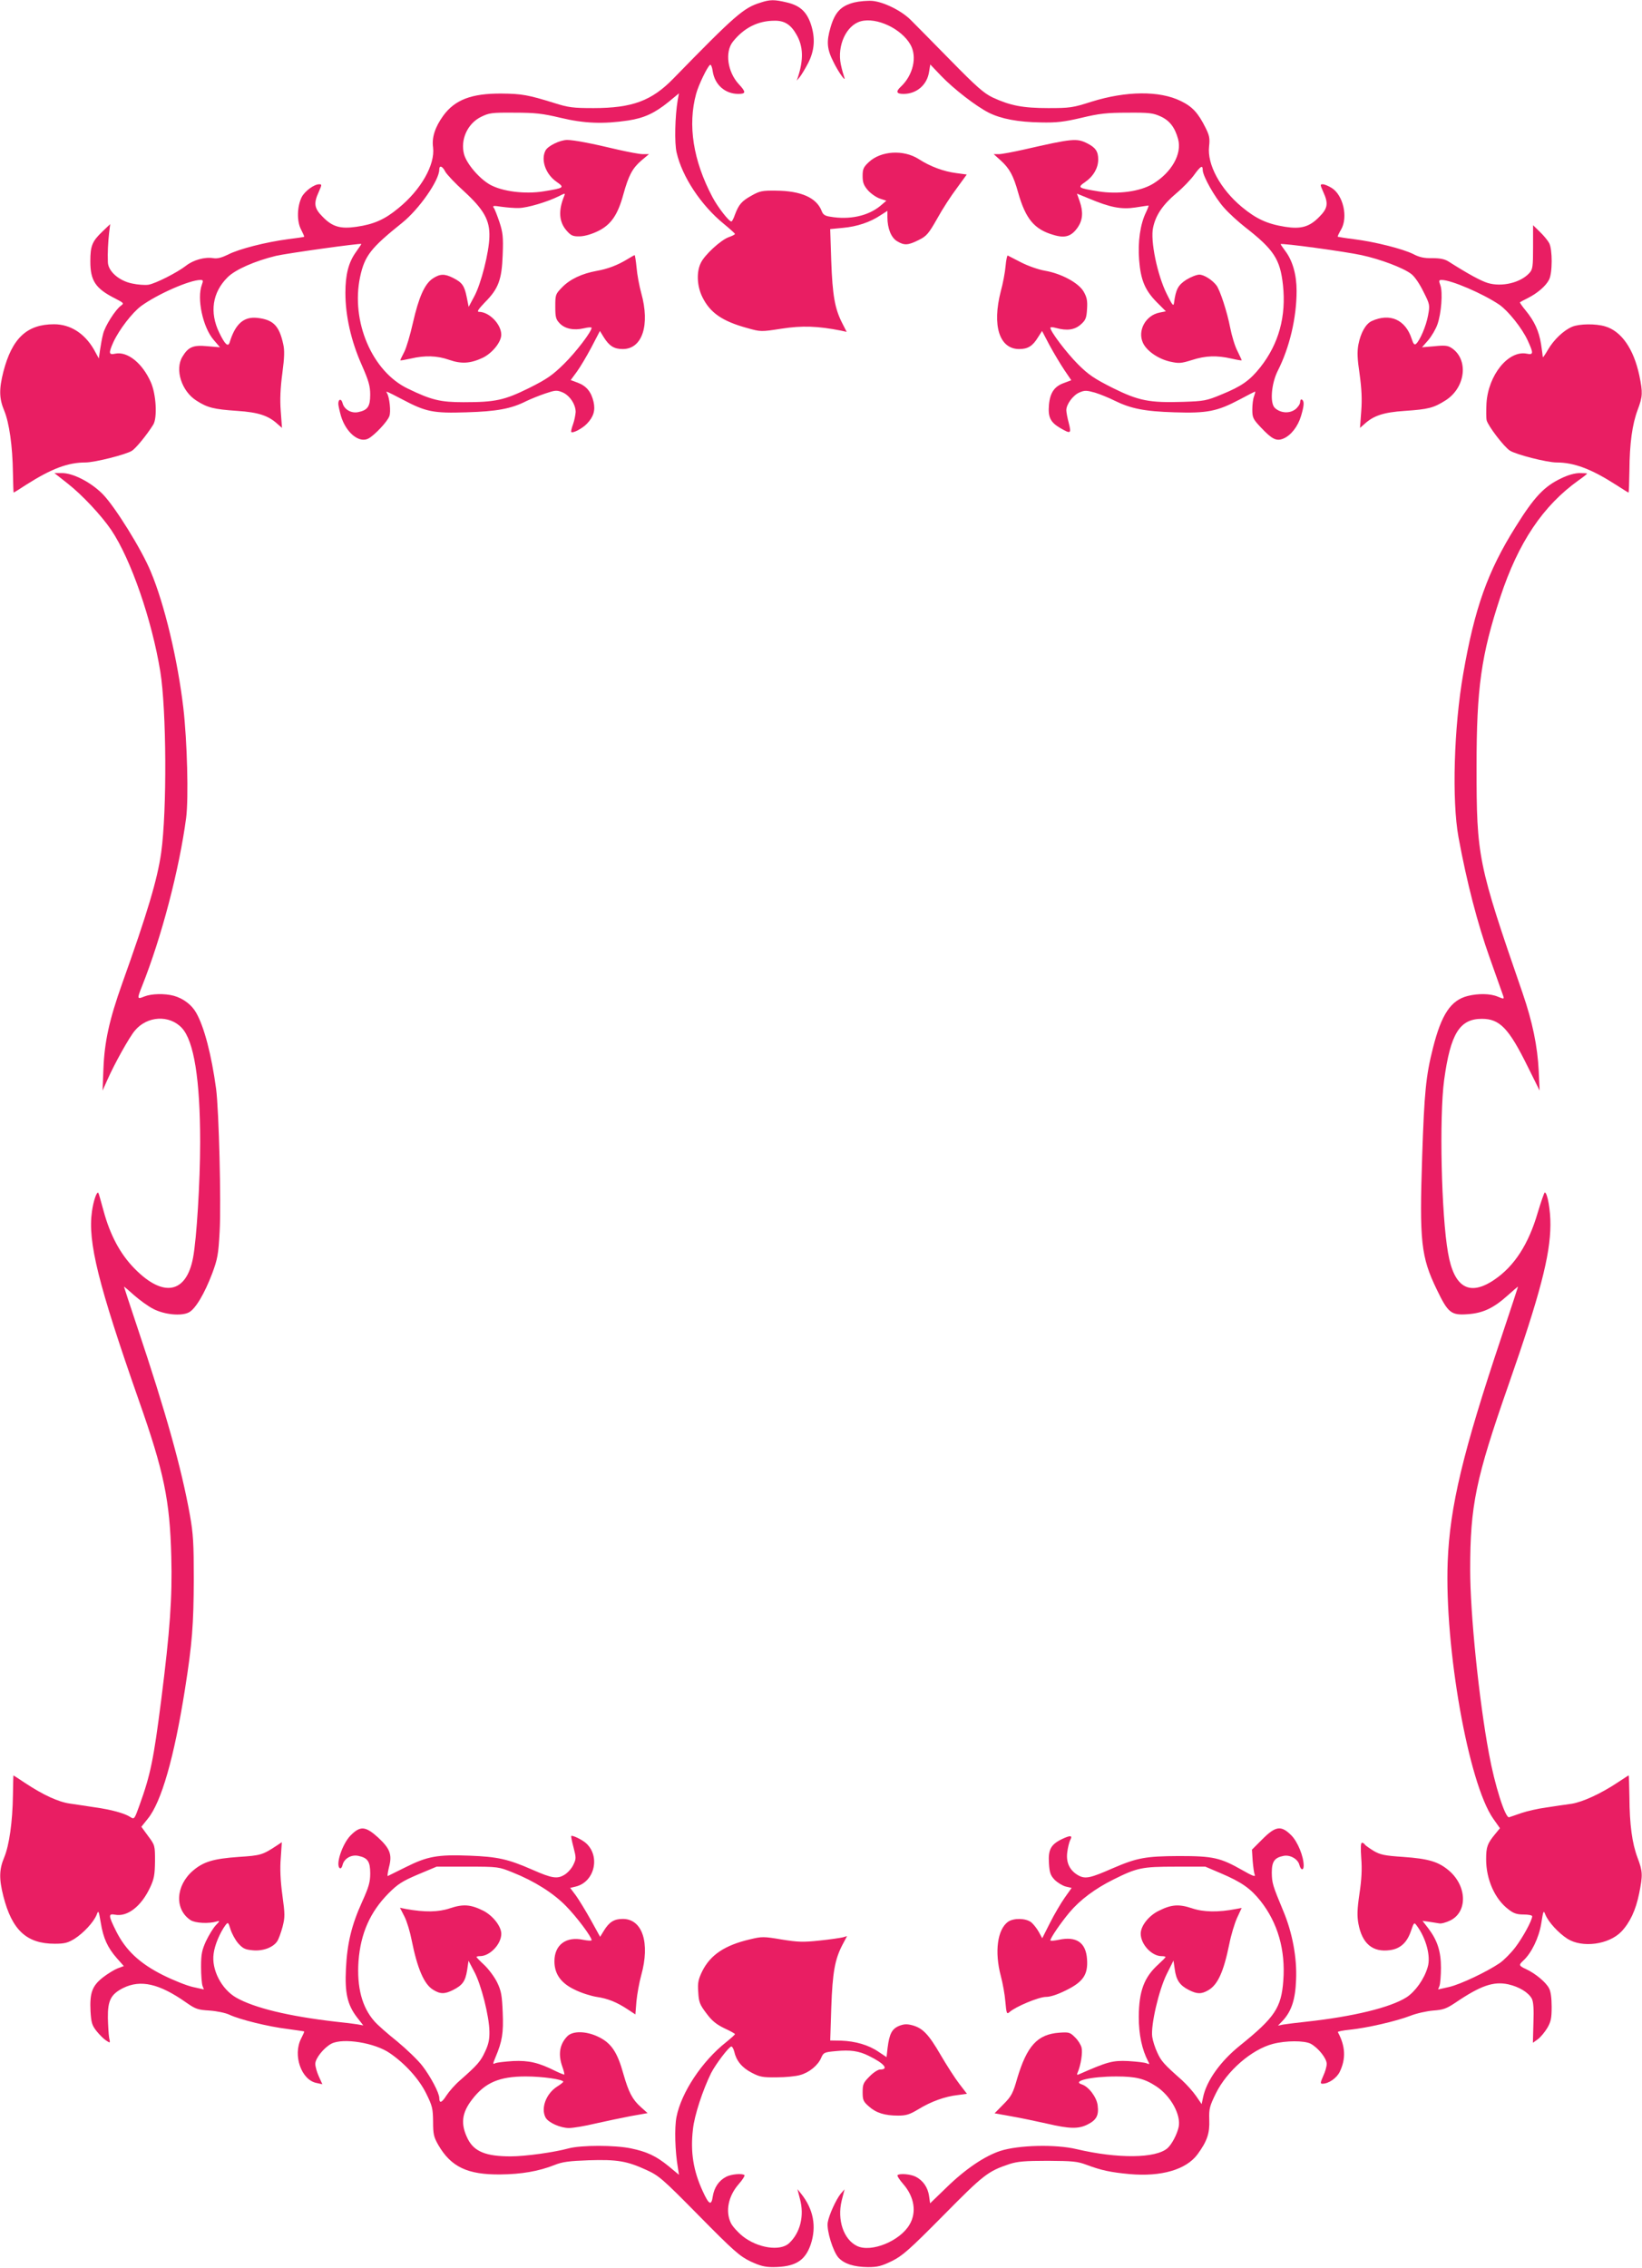 <?xml version="1.0" standalone="no"?>
<!DOCTYPE svg PUBLIC "-//W3C//DTD SVG 20010904//EN"
 "http://www.w3.org/TR/2001/REC-SVG-20010904/DTD/svg10.dtd">
<svg version="1.0" xmlns="http://www.w3.org/2000/svg"
 width="927pt" height="1280pt" viewBox="0 0 927 1280"
 preserveAspectRatio="xMidYMid meet">
<g transform="translate(0,1280) scale(0.1,-0.1)"
fill="#e91e63" stroke="none">
<path d="M4293 12785 c-95 -29 -143 -71 -492 -429 -122 -125 -232 -166 -450
-166 -116 0 -141 3 -223 29 -145 45 -182 52 -297 53 -169 1 -264 -35 -330
-127 -45 -63 -64 -121 -56 -177 12 -98 -69 -240 -196 -343 -77 -64 -139 -91
-237 -105 -90 -13 -135 0 -189 55 -49 49 -54 76 -23 143 17 39 18 42 2 42 -29
0 -80 -38 -98 -71 -27 -53 -29 -137 -5 -183 11 -22 20 -41 18 -42 -1 -2 -43
-8 -92 -14 -122 -16 -277 -55 -338 -87 -35 -17 -60 -24 -83 -20 -47 8 -112
-10 -153 -42 -50 -39 -172 -101 -213 -108 -19 -3 -60 0 -92 7 -74 15 -136 69
-137 121 -2 54 1 110 7 164 l6 50 -42 -40 c-60 -57 -70 -82 -70 -170 0 -110
29 -154 143 -211 46 -24 48 -26 30 -39 -31 -22 -91 -116 -101 -160 -6 -22 -13
-62 -17 -89 l-7 -49 -28 51 c-53 91 -133 142 -225 142 -153 0 -237 -79 -286
-268 -25 -99 -24 -151 5 -220 28 -68 47 -199 49 -351 1 -61 3 -111 4 -111 2 0
34 20 72 45 142 90 234 125 334 125 52 0 230 45 262 66 23 15 83 88 120 147
24 38 17 173 -14 241 -47 106 -131 174 -200 160 -37 -8 -39 2 -11 65 33 71
106 166 157 204 92 67 274 147 335 147 15 0 16 -4 8 -26 -30 -78 5 -241 66
-312 l36 -42 -71 6 c-80 8 -108 -4 -141 -59 -44 -72 -5 -195 79 -248 62 -40
98 -49 231 -58 120 -8 176 -27 228 -75 l24 -21 -7 95 c-5 65 -2 132 9 213 12
90 13 130 5 165 -23 105 -57 138 -147 148 -76 8 -124 -34 -156 -140 -9 -26
-27 -8 -58 56 -56 115 -39 228 47 313 44 44 154 92 273 121 65 15 482 73 482
67 0 -2 -14 -22 -30 -45 -42 -58 -60 -127 -60 -231 0 -129 32 -271 91 -404 41
-93 49 -122 49 -171 0 -66 -14 -87 -68 -98 -39 -8 -79 15 -88 51 -7 27 -24 24
-24 -4 0 -9 7 -40 15 -69 28 -93 102 -155 155 -127 35 19 107 95 118 126 10
24 1 107 -13 130 -10 15 -2 11 86 -35 134 -71 175 -79 363 -73 171 5 252 20
337 63 25 12 74 32 107 43 57 19 65 20 97 7 41 -17 75 -68 75 -111 -1 -16 -7
-48 -15 -70 -8 -21 -12 -41 -10 -43 9 -9 63 20 88 46 38 39 49 76 38 124 -13
57 -41 90 -89 108 l-40 15 34 46 c19 26 56 88 83 139 l48 92 22 -36 c31 -49
58 -66 107 -66 110 0 155 135 104 317 -11 40 -23 104 -26 142 -4 39 -9 71 -11
71 -2 0 -20 -10 -41 -23 -56 -34 -111 -55 -174 -66 -82 -15 -149 -46 -194 -92
-38 -39 -39 -42 -39 -109 0 -59 3 -72 24 -94 30 -32 80 -42 137 -29 24 6 44 7
44 3 0 -22 -89 -138 -155 -203 -65 -64 -96 -86 -198 -137 -140 -69 -190 -80
-370 -80 -130 0 -181 12 -313 76 -203 96 -324 380 -271 631 26 120 60 163 237
305 96 77 210 240 210 301 0 26 18 20 34 -12 9 -16 56 -66 106 -111 112 -103
146 -163 143 -257 -2 -87 -47 -265 -85 -335 l-32 -60 -11 55 c-13 64 -25 82
-76 108 -49 25 -75 24 -116 -3 -46 -31 -79 -106 -112 -251 -15 -67 -37 -141
-49 -164 -12 -23 -22 -44 -22 -46 0 -3 26 2 58 9 81 19 150 17 218 -7 69 -24
120 -21 190 12 53 26 104 88 104 130 0 59 -68 129 -126 129 -13 0 -4 14 33 53
77 77 96 128 101 268 4 102 1 126 -18 185 -13 38 -27 75 -33 82 -8 11 0 12 44
5 30 -4 74 -8 99 -7 48 1 159 34 224 66 37 19 38 19 31 1 -34 -83 -29 -147 15
-196 24 -27 35 -32 74 -31 28 1 66 12 103 30 73 36 111 92 142 206 30 108 51
148 102 192 l43 36 -35 0 c-19 0 -81 12 -139 25 -150 36 -250 55 -288 55 -40
0 -108 -33 -122 -59 -28 -53 0 -134 62 -177 47 -33 44 -35 -73 -54 -105 -17
-233 -1 -303 38 -61 35 -131 117 -146 171 -22 82 19 173 95 211 47 23 60 25
190 24 118 0 159 -5 260 -29 133 -32 241 -36 382 -15 90 14 149 41 229 106
l57 47 -7 -39 c-15 -89 -19 -241 -6 -295 31 -136 137 -297 267 -403 34 -28 62
-53 62 -56 1 -4 -16 -12 -36 -19 -45 -17 -136 -100 -157 -146 -25 -51 -21
-132 10 -193 43 -87 112 -135 251 -173 78 -22 79 -22 195 -4 116 18 205 15
336 -11 l32 -7 -25 49 c-42 82 -55 157 -62 350 l-6 181 72 7 c79 7 154 32 212
71 l39 25 0 -36 c0 -63 21 -115 54 -135 41 -25 62 -24 122 6 45 22 56 35 105
121 29 53 79 130 111 172 l56 77 -59 8 c-71 9 -147 37 -212 79 -86 55 -214 47
-282 -17 -30 -28 -35 -39 -35 -78 0 -37 6 -53 30 -81 17 -19 47 -40 68 -47
l36 -12 -34 -29 c-69 -57 -174 -80 -283 -61 -29 4 -41 12 -48 32 -29 75 -116
114 -259 115 -76 1 -91 -2 -137 -28 -56 -31 -72 -50 -94 -108 -7 -21 -16 -38
-20 -38 -14 0 -77 81 -107 138 -109 206 -140 406 -92 582 13 49 64 155 79 164
5 3 12 -14 15 -38 12 -75 70 -126 144 -126 44 0 45 10 2 56 -63 69 -78 180
-33 238 62 78 141 119 236 119 56 1 92 -22 124 -79 38 -66 40 -140 8 -239 l-7
-20 17 20 c9 11 31 47 48 80 36 71 41 141 14 221 -24 69 -62 103 -134 120 -71
17 -96 17 -150 -1z"/>
<path d="M4822 12786 c-74 -19 -108 -54 -133 -140 -24 -82 -21 -123 18 -199
28 -57 72 -117 59 -82 -4 11 -13 43 -19 71 -22 107 31 222 113 244 89 24 229
-42 280 -132 39 -69 15 -172 -54 -237 -30 -28 -26 -41 15 -41 74 0 133 51 144
124 l7 42 61 -64 c72 -75 198 -172 269 -208 70 -35 165 -53 294 -55 89 -2 131
3 229 26 100 24 143 29 260 29 124 1 145 -2 187 -21 51 -23 81 -62 99 -128 23
-84 -37 -189 -143 -253 -72 -43 -196 -60 -307 -42 -117 19 -120 21 -73 54 45
31 72 78 72 126 0 45 -15 67 -60 90 -61 31 -83 29 -359 -34 -62 -14 -127 -26
-142 -26 l-29 0 41 -37 c48 -44 70 -83 97 -180 42 -148 91 -208 200 -239 66
-20 102 -8 138 45 27 41 30 86 9 146 -8 22 -15 41 -15 42 0 0 31 -12 69 -28
119 -50 182 -62 261 -50 38 6 71 11 74 11 2 0 -4 -17 -14 -38 -33 -67 -47
-168 -39 -269 9 -114 33 -171 100 -239 l51 -51 -35 -7 c-79 -15 -127 -102 -94
-172 22 -46 87 -90 153 -105 50 -11 62 -10 123 9 77 25 141 27 224 8 31 -7 57
-12 57 -9 0 2 -11 25 -24 52 -14 26 -32 86 -41 132 -17 89 -58 214 -78 239
-25 32 -71 60 -96 60 -15 0 -48 -13 -74 -29 -46 -30 -59 -54 -69 -131 -3 -21
-10 -12 -41 51 -53 106 -94 302 -77 375 15 71 55 129 132 194 36 30 80 76 99
102 37 51 49 58 49 29 0 -34 68 -155 120 -213 27 -31 81 -80 118 -109 163
-127 199 -181 215 -327 19 -177 -23 -332 -128 -465 -59 -74 -105 -107 -218
-153 -86 -36 -100 -38 -218 -42 -190 -6 -251 6 -398 79 -103 52 -136 74 -195
133 -64 64 -156 185 -156 206 0 5 15 4 32 -1 62 -17 105 -11 140 20 27 24 32
36 35 87 3 48 -1 66 -19 98 -29 50 -126 102 -218 118 -36 6 -96 27 -135 47
-38 20 -73 37 -76 39 -3 1 -9 -26 -12 -60 -3 -35 -15 -99 -27 -142 -50 -194
-8 -326 104 -326 49 0 76 17 106 66 l23 36 42 -80 c24 -44 61 -106 83 -139
l40 -59 -40 -15 c-55 -19 -80 -55 -86 -124 -6 -70 8 -98 64 -131 59 -34 63
-32 48 28 -8 29 -14 62 -14 73 0 33 38 85 74 100 30 13 41 12 88 -1 29 -9 78
-29 108 -44 93 -46 171 -62 340 -67 185 -6 241 5 368 72 46 25 86 45 88 45 2
0 -1 -12 -6 -26 -6 -14 -10 -48 -10 -75 0 -46 4 -54 47 -100 64 -68 89 -81
129 -64 42 18 81 67 99 127 18 60 19 84 5 93 -5 3 -10 -3 -10 -14 0 -11 -12
-29 -27 -41 -33 -25 -83 -22 -115 7 -30 26 -21 138 16 211 66 130 106 298 106
450 0 93 -23 172 -65 227 -14 19 -25 35 -25 37 0 8 367 -42 457 -62 106 -23
234 -71 280 -106 19 -14 47 -55 69 -100 37 -73 37 -76 26 -135 -11 -60 -46
-141 -68 -160 -9 -7 -15 0 -24 28 -35 109 -123 148 -226 101 -34 -16 -62 -66
-75 -132 -8 -44 -6 -81 7 -169 11 -80 14 -139 9 -207 l-7 -95 24 21 c52 48
108 67 228 75 135 9 164 17 232 60 113 73 130 231 33 295 -21 14 -39 16 -96
10 l-71 -6 36 41 c19 23 42 62 51 88 22 61 31 181 17 220 -10 27 -9 31 7 31
54 0 235 -78 326 -140 50 -35 128 -132 160 -202 33 -72 33 -82 -6 -74 -103 20
-217 -120 -227 -280 -2 -40 -2 -83 1 -96 8 -32 98 -150 131 -171 33 -22 209
-67 263 -67 100 0 197 -37 336 -126 37 -24 69 -44 71 -44 2 0 4 55 5 123 1
155 16 263 47 345 28 75 29 96 9 193 -32 150 -101 250 -193 277 -53 16 -145
15 -186 -2 -48 -20 -104 -73 -137 -130 -16 -28 -29 -46 -29 -41 0 6 -5 39 -10
74 -12 73 -37 128 -87 189 -20 24 -34 45 -32 46 2 2 23 13 45 24 55 28 101 68
119 103 20 37 20 171 1 207 -8 15 -32 44 -53 64 l-38 37 0 -123 c0 -110 -2
-126 -20 -146 -50 -56 -157 -81 -236 -57 -39 12 -111 51 -221 121 -22 14 -48
19 -92 19 -45 -1 -73 5 -107 23 -58 29 -215 69 -334 84 -49 6 -91 13 -93 14
-1 2 7 20 19 40 41 70 12 196 -54 236 -18 11 -40 20 -49 20 -16 0 -15 -3 2
-42 31 -67 26 -94 -23 -143 -55 -56 -103 -69 -192 -55 -101 16 -163 45 -243
111 -122 101 -198 241 -186 343 5 45 2 61 -20 105 -42 84 -74 119 -140 151
-120 59 -308 57 -504 -4 -106 -34 -122 -36 -244 -36 -144 0 -215 14 -314 60
-50 24 -92 61 -240 212 -98 100 -198 201 -221 224 -52 53 -153 103 -218 109
-28 2 -74 -2 -103 -9z"/>
<path d="M382 10071 c82 -64 191 -181 246 -262 111 -165 229 -506 277 -799 35
-216 38 -786 5 -1022 -21 -150 -79 -344 -220 -738 -73 -205 -100 -329 -106
-480 l-5 -125 27 60 c39 89 123 240 155 278 69 84 196 91 266 15 68 -73 103
-292 103 -644 0 -225 -20 -546 -40 -652 -38 -202 -168 -227 -330 -62 -81 82
-138 189 -175 325 -15 55 -28 102 -30 103 -9 9 -28 -47 -36 -106 -24 -171 35
-409 265 -1066 142 -403 175 -564 183 -881 6 -233 -7 -414 -57 -810 -43 -336
-60 -420 -122 -592 -29 -81 -30 -82 -52 -68 -32 21 -107 42 -201 55 -44 7
-107 16 -140 21 -65 9 -150 48 -253 116 -36 24 -65 43 -66 43 -1 0 -2 -50 -3
-111 -2 -152 -21 -283 -49 -351 -29 -69 -30 -121 -5 -220 49 -192 132 -268
290 -268 56 0 74 5 112 28 51 33 106 92 124 134 11 29 12 27 24 -44 14 -87 39
-141 91 -200 l39 -44 -35 -13 c-18 -7 -56 -30 -83 -51 -61 -48 -75 -87 -70
-191 4 -64 8 -79 34 -112 17 -21 41 -45 54 -53 24 -16 24 -16 17 17 -3 19 -6
69 -7 111 -1 98 17 133 86 168 99 49 204 25 355 -81 54 -38 67 -42 132 -46 42
-3 91 -13 114 -24 58 -27 219 -67 327 -80 51 -7 93 -13 94 -14 2 -1 -6 -19
-17 -40 -48 -94 1 -235 88 -251 l32 -7 -20 44 c-11 24 -20 56 -20 71 0 31 48
91 91 114 66 34 245 5 329 -53 88 -60 166 -147 206 -228 35 -71 38 -85 39
-159 0 -71 4 -87 29 -131 72 -125 166 -169 351 -167 118 1 217 18 305 53 44
18 83 23 194 27 160 5 215 -4 326 -55 70 -32 90 -49 297 -259 196 -199 230
-228 290 -257 54 -25 81 -32 128 -32 124 1 180 35 212 128 34 102 15 200 -55
287 l-20 25 14 -55 c26 -95 2 -191 -61 -250 -50 -47 -178 -28 -263 40 -27 22
-57 55 -66 74 -32 67 -14 153 45 220 21 24 35 46 32 50 -12 11 -74 6 -103 -9
-41 -21 -68 -60 -76 -111 -8 -55 -22 -47 -57 30 -53 115 -70 221 -55 349 8 78
56 223 103 318 27 52 101 149 114 149 5 0 12 -13 16 -28 11 -51 43 -91 97
-119 47 -25 63 -28 143 -27 50 0 109 6 132 13 52 14 101 55 119 97 13 30 17
32 83 38 81 8 130 1 186 -27 88 -43 115 -77 63 -77 -11 0 -38 -17 -59 -39 -35
-35 -39 -44 -39 -89 0 -44 4 -53 35 -80 41 -37 90 -52 165 -52 46 0 65 6 115
36 72 44 150 72 222 80 l52 7 -43 56 c-24 31 -71 104 -106 164 -68 117 -101
151 -160 167 -31 8 -47 7 -75 -4 -40 -17 -54 -45 -64 -123 l-6 -53 -45 30
c-57 39 -131 60 -211 63 l-62 1 6 186 c7 198 20 271 63 354 l26 49 -24 -7
c-13 -3 -71 -12 -131 -18 -93 -10 -121 -9 -215 6 -100 17 -111 17 -177 1 -143
-33 -225 -88 -271 -181 -22 -46 -26 -64 -22 -118 3 -56 9 -70 46 -119 31 -42
56 -62 101 -84 33 -15 60 -30 60 -33 1 -3 -22 -23 -49 -45 -137 -108 -254
-285 -281 -423 -12 -61 -8 -195 8 -286 l6 -40 -59 49 c-70 57 -121 81 -212
100 -90 19 -281 19 -352 0 -80 -22 -244 -45 -327 -45 -140 0 -206 27 -242 98
-42 84 -35 147 25 224 73 95 154 129 302 129 96 0 212 -17 212 -30 -1 -3 -15
-15 -33 -26 -64 -40 -95 -123 -67 -176 16 -29 84 -59 132 -59 24 0 90 11 148
25 58 13 148 32 200 42 l96 17 -39 35 c-47 42 -68 83 -97 184 -35 127 -70 178
-145 213 -68 32 -143 33 -173 1 -43 -45 -52 -102 -27 -172 8 -21 12 -41 11
-43 -2 -2 -26 8 -53 21 -92 46 -148 59 -236 55 -45 -3 -90 -8 -100 -12 -16 -8
-16 -6 1 35 37 88 45 135 40 251 -4 96 -8 121 -31 169 -15 31 -48 75 -72 98
-25 23 -45 44 -45 46 0 3 9 5 20 5 56 0 120 68 120 126 0 42 -47 102 -101 130
-72 36 -114 39 -189 14 -65 -22 -142 -23 -248 -4 l-34 7 25 -49 c14 -27 32
-87 41 -134 32 -160 70 -248 120 -279 41 -26 66 -26 114 -2 53 27 69 49 79
111 l8 54 32 -61 c39 -71 85 -253 86 -338 1 -45 -5 -73 -25 -115 -25 -54 -42
-74 -142 -162 -27 -23 -61 -62 -76 -85 -26 -41 -40 -46 -40 -14 0 29 -49 121
-95 181 -25 33 -90 95 -143 139 -54 43 -112 94 -128 113 -71 80 -100 193 -90
340 12 156 65 277 170 383 52 52 77 68 166 106 l105 44 175 0 c173 0 176 -1
255 -33 123 -49 230 -117 301 -190 59 -60 144 -173 144 -192 0 -4 -21 -3 -47
2 -97 21 -163 -28 -163 -121 0 -72 37 -124 116 -161 36 -18 91 -35 122 -40 63
-9 115 -30 178 -72 l41 -27 6 74 c4 41 16 107 27 147 51 183 7 318 -104 318
-49 0 -76 -17 -106 -65 l-22 -36 -52 94 c-29 52 -67 114 -84 138 l-33 44 33 8
c105 27 138 170 57 244 -22 20 -78 47 -84 41 -2 -2 4 -31 13 -65 15 -58 15
-64 -1 -97 -9 -20 -31 -45 -49 -56 -41 -26 -72 -21 -181 27 -139 61 -198 74
-357 80 -181 7 -238 -4 -360 -65 -52 -26 -97 -48 -101 -50 -3 -1 0 21 7 50 19
71 6 105 -62 168 -71 64 -100 66 -154 12 -48 -48 -88 -170 -61 -186 5 -3 12 5
15 19 9 36 49 59 88 51 54 -11 68 -32 68 -99 0 -49 -8 -77 -46 -161 -59 -130
-84 -233 -91 -376 -7 -138 8 -204 62 -275 l36 -46 -33 6 c-18 3 -73 10 -123
15 -268 31 -460 78 -562 136 -83 48 -140 158 -127 248 6 49 36 119 67 161 14
18 16 17 28 -23 7 -23 26 -59 43 -79 27 -30 39 -36 82 -40 58 -6 116 16 139
51 8 12 21 48 30 81 14 54 14 71 -1 180 -11 80 -14 149 -9 209 l6 89 -27 -18
c-82 -54 -92 -57 -216 -65 -143 -10 -199 -27 -258 -77 -99 -85 -106 -219 -14
-280 27 -17 103 -21 149 -7 17 5 16 2 -7 -22 -15 -16 -39 -56 -55 -89 -23 -51
-28 -73 -28 -145 0 -47 4 -95 8 -107 l8 -21 -63 14 c-35 8 -110 38 -168 67
-130 65 -210 139 -264 247 -45 90 -45 101 -7 94 70 -14 149 47 199 155 22 47
26 71 27 146 0 89 0 91 -39 143 l-38 52 36 45 c77 94 149 345 210 730 41 259
49 366 50 620 0 205 -3 258 -22 365 -48 266 -135 577 -297 1060 -41 123 -75
226 -75 228 0 2 26 -20 57 -48 32 -28 80 -63 108 -77 63 -33 159 -42 201 -20
37 19 88 104 132 220 30 81 35 106 42 237 9 162 -4 681 -20 805 -26 191 -67
350 -113 430 -25 44 -72 80 -126 95 -52 14 -126 12 -166 -4 -41 -17 -42 -14
-14 56 111 278 211 660 250 953 14 110 6 431 -16 620 -32 272 -106 584 -184
769 -51 124 -202 367 -271 437 -66 67 -167 119 -230 119 l-43 0 75 -59z"/>
<path d="M8813 10100 c-95 -45 -152 -105 -257 -274 -157 -250 -231 -458 -295
-827 -53 -302 -65 -716 -27 -924 47 -256 108 -489 176 -680 39 -110 74 -208
77 -217 5 -17 3 -17 -31 -3 -42 18 -110 19 -170 4 -95 -24 -148 -103 -196
-293 -40 -158 -49 -250 -61 -611 -16 -481 -7 -568 82 -752 64 -133 81 -147
175 -140 86 6 146 34 227 107 31 28 57 50 57 48 0 -2 -43 -132 -95 -288 -216
-645 -290 -953 -302 -1265 -18 -486 117 -1249 257 -1449 l38 -54 -27 -33 c-44
-53 -51 -73 -51 -142 0 -114 49 -225 126 -283 29 -23 48 -29 86 -29 26 0 48
-4 48 -10 0 -23 -53 -120 -95 -175 -25 -33 -65 -73 -88 -89 -72 -49 -221 -120
-286 -135 l-62 -14 8 21 c4 12 8 58 8 102 0 92 -20 153 -70 220 l-34 44 37 -5
c20 -3 46 -7 57 -9 11 -3 39 5 62 16 99 48 96 194 -7 282 -59 50 -115 67 -258
77 -105 7 -129 12 -167 34 -24 15 -47 31 -50 36 -3 6 -11 10 -16 10 -7 0 -8
-30 -4 -87 5 -62 2 -121 -10 -200 -13 -89 -14 -125 -6 -170 21 -113 81 -163
179 -149 58 8 96 43 118 109 16 47 18 49 31 31 54 -71 82 -176 63 -236 -19
-67 -70 -138 -119 -170 -91 -58 -301 -109 -566 -138 -55 -6 -113 -13 -130 -16
l-30 -6 27 28 c49 53 71 119 75 229 6 126 -21 269 -73 392 -60 144 -63 156
-64 214 0 63 15 85 67 95 37 7 81 -18 89 -52 8 -30 24 -32 24 -3 0 52 -34 135
-70 171 -57 57 -88 53 -163 -22 l-59 -59 4 -63 c3 -35 8 -71 12 -80 5 -12 -16
-4 -68 26 -127 72 -166 81 -361 81 -188 -1 -236 -10 -373 -69 -125 -55 -153
-61 -191 -42 -50 27 -73 71 -66 130 3 27 11 58 16 69 16 29 4 31 -45 8 -64
-31 -79 -60 -74 -137 3 -53 9 -69 32 -93 16 -16 44 -33 62 -38 l34 -8 -39 -55
c-21 -30 -59 -94 -83 -142 l-44 -87 -19 35 c-11 20 -30 44 -43 55 -31 24 -99
25 -131 3 -60 -43 -77 -169 -41 -305 11 -41 23 -107 26 -147 6 -66 8 -71 23
-58 34 31 166 86 206 86 26 0 67 14 115 38 95 47 123 88 117 174 -6 95 -60
132 -161 110 -25 -5 -46 -7 -46 -3 0 13 57 97 108 158 59 70 144 134 247 185
134 67 162 73 350 73 l170 0 89 -38 c115 -49 166 -85 222 -155 98 -124 142
-278 129 -450 -11 -153 -48 -208 -244 -366 -111 -89 -190 -200 -209 -293 l-8
-38 -31 45 c-17 25 -53 65 -79 89 -104 92 -118 108 -140 156 -13 27 -26 68
-29 90 -9 65 37 262 81 352 l39 78 7 -48 c8 -62 29 -92 78 -117 48 -25 73 -25
112 -2 53 31 86 103 118 260 10 51 30 117 44 148 l26 56 -33 -6 c-98 -19 -182
-18 -247 4 -75 25 -117 22 -190 -15 -56 -28 -100 -85 -100 -128 0 -60 62 -127
118 -127 12 0 22 -2 22 -5 0 -3 -18 -21 -40 -41 -81 -73 -110 -151 -111 -297
0 -99 18 -184 53 -251 9 -16 8 -18 -8 -11 -11 5 -58 10 -105 13 -88 4 -117 -4
-278 -75 -11 -5 -13 -2 -6 13 17 40 28 111 21 138 -4 16 -20 42 -37 58 -28 28
-34 30 -89 26 -123 -9 -182 -74 -237 -257 -24 -85 -33 -102 -78 -147 l-50 -51
95 -17 c52 -9 142 -28 200 -41 128 -30 179 -31 230 -5 50 25 64 51 57 107 -5
46 -50 106 -89 119 -60 19 52 45 194 45 111 0 159 -12 226 -56 82 -54 141
-162 126 -230 -9 -41 -38 -96 -62 -118 -65 -59 -281 -61 -515 -6 -117 28 -326
23 -429 -10 -89 -29 -199 -103 -308 -210 l-89 -86 -6 42 c-7 48 -34 87 -75
108 -29 15 -91 20 -103 9 -3 -4 11 -26 32 -50 63 -72 77 -160 36 -229 -54 -93
-216 -159 -296 -121 -76 36 -114 147 -87 257 l16 63 -21 -24 c-27 -33 -67
-121 -74 -163 -7 -45 30 -165 61 -199 33 -35 87 -52 166 -53 55 0 77 6 135 34
60 30 97 62 290 257 228 231 252 250 375 291 44 14 86 18 215 18 141 -1 167
-3 220 -23 83 -31 135 -42 242 -52 179 -16 320 25 384 112 54 74 69 118 66
195 -2 62 2 76 37 148 63 128 203 249 323 280 73 19 176 19 212 1 43 -23 91
-83 91 -114 0 -15 -9 -46 -20 -69 -16 -37 -17 -43 -4 -43 35 0 81 32 98 68 35
73 32 144 -11 223 -2 4 29 10 69 14 97 10 261 48 339 78 35 14 94 27 130 30
56 4 74 10 125 44 143 97 216 122 299 104 62 -14 114 -46 133 -81 9 -18 12
-58 9 -137 l-3 -112 28 20 c15 11 39 40 53 63 21 36 25 56 25 120 0 48 -5 88
-15 105 -17 33 -75 82 -128 107 -43 20 -44 24 -17 49 46 42 88 129 101 208 12
76 13 78 24 50 18 -42 73 -102 124 -135 84 -53 233 -33 304 40 48 50 82 121
101 216 21 104 20 124 -9 201 -31 82 -45 187 -46 343 -1 67 -3 122 -4 122 -2
0 -29 -18 -61 -39 -96 -64 -199 -111 -261 -121 -32 -4 -96 -14 -143 -21 -47
-6 -110 -21 -140 -31 -30 -11 -62 -21 -70 -24 -22 -7 -82 183 -114 359 -57
306 -106 791 -106 1037 0 364 31 514 216 1043 178 509 236 732 237 903 1 83
-17 184 -32 184 -3 0 -21 -52 -40 -115 -52 -178 -132 -301 -244 -377 -141 -96
-228 -46 -262 151 -38 214 -50 767 -22 976 36 261 87 345 213 345 101 0 152
-53 259 -270 l67 -135 -5 110 c-7 141 -35 277 -91 440 -253 732 -260 768 -260
1280 0 441 26 627 134 955 102 309 241 516 443 660 26 18 47 35 47 37 0 2 -19
3 -42 3 -27 0 -67 -11 -105 -30z"/>
</g>
</svg>
